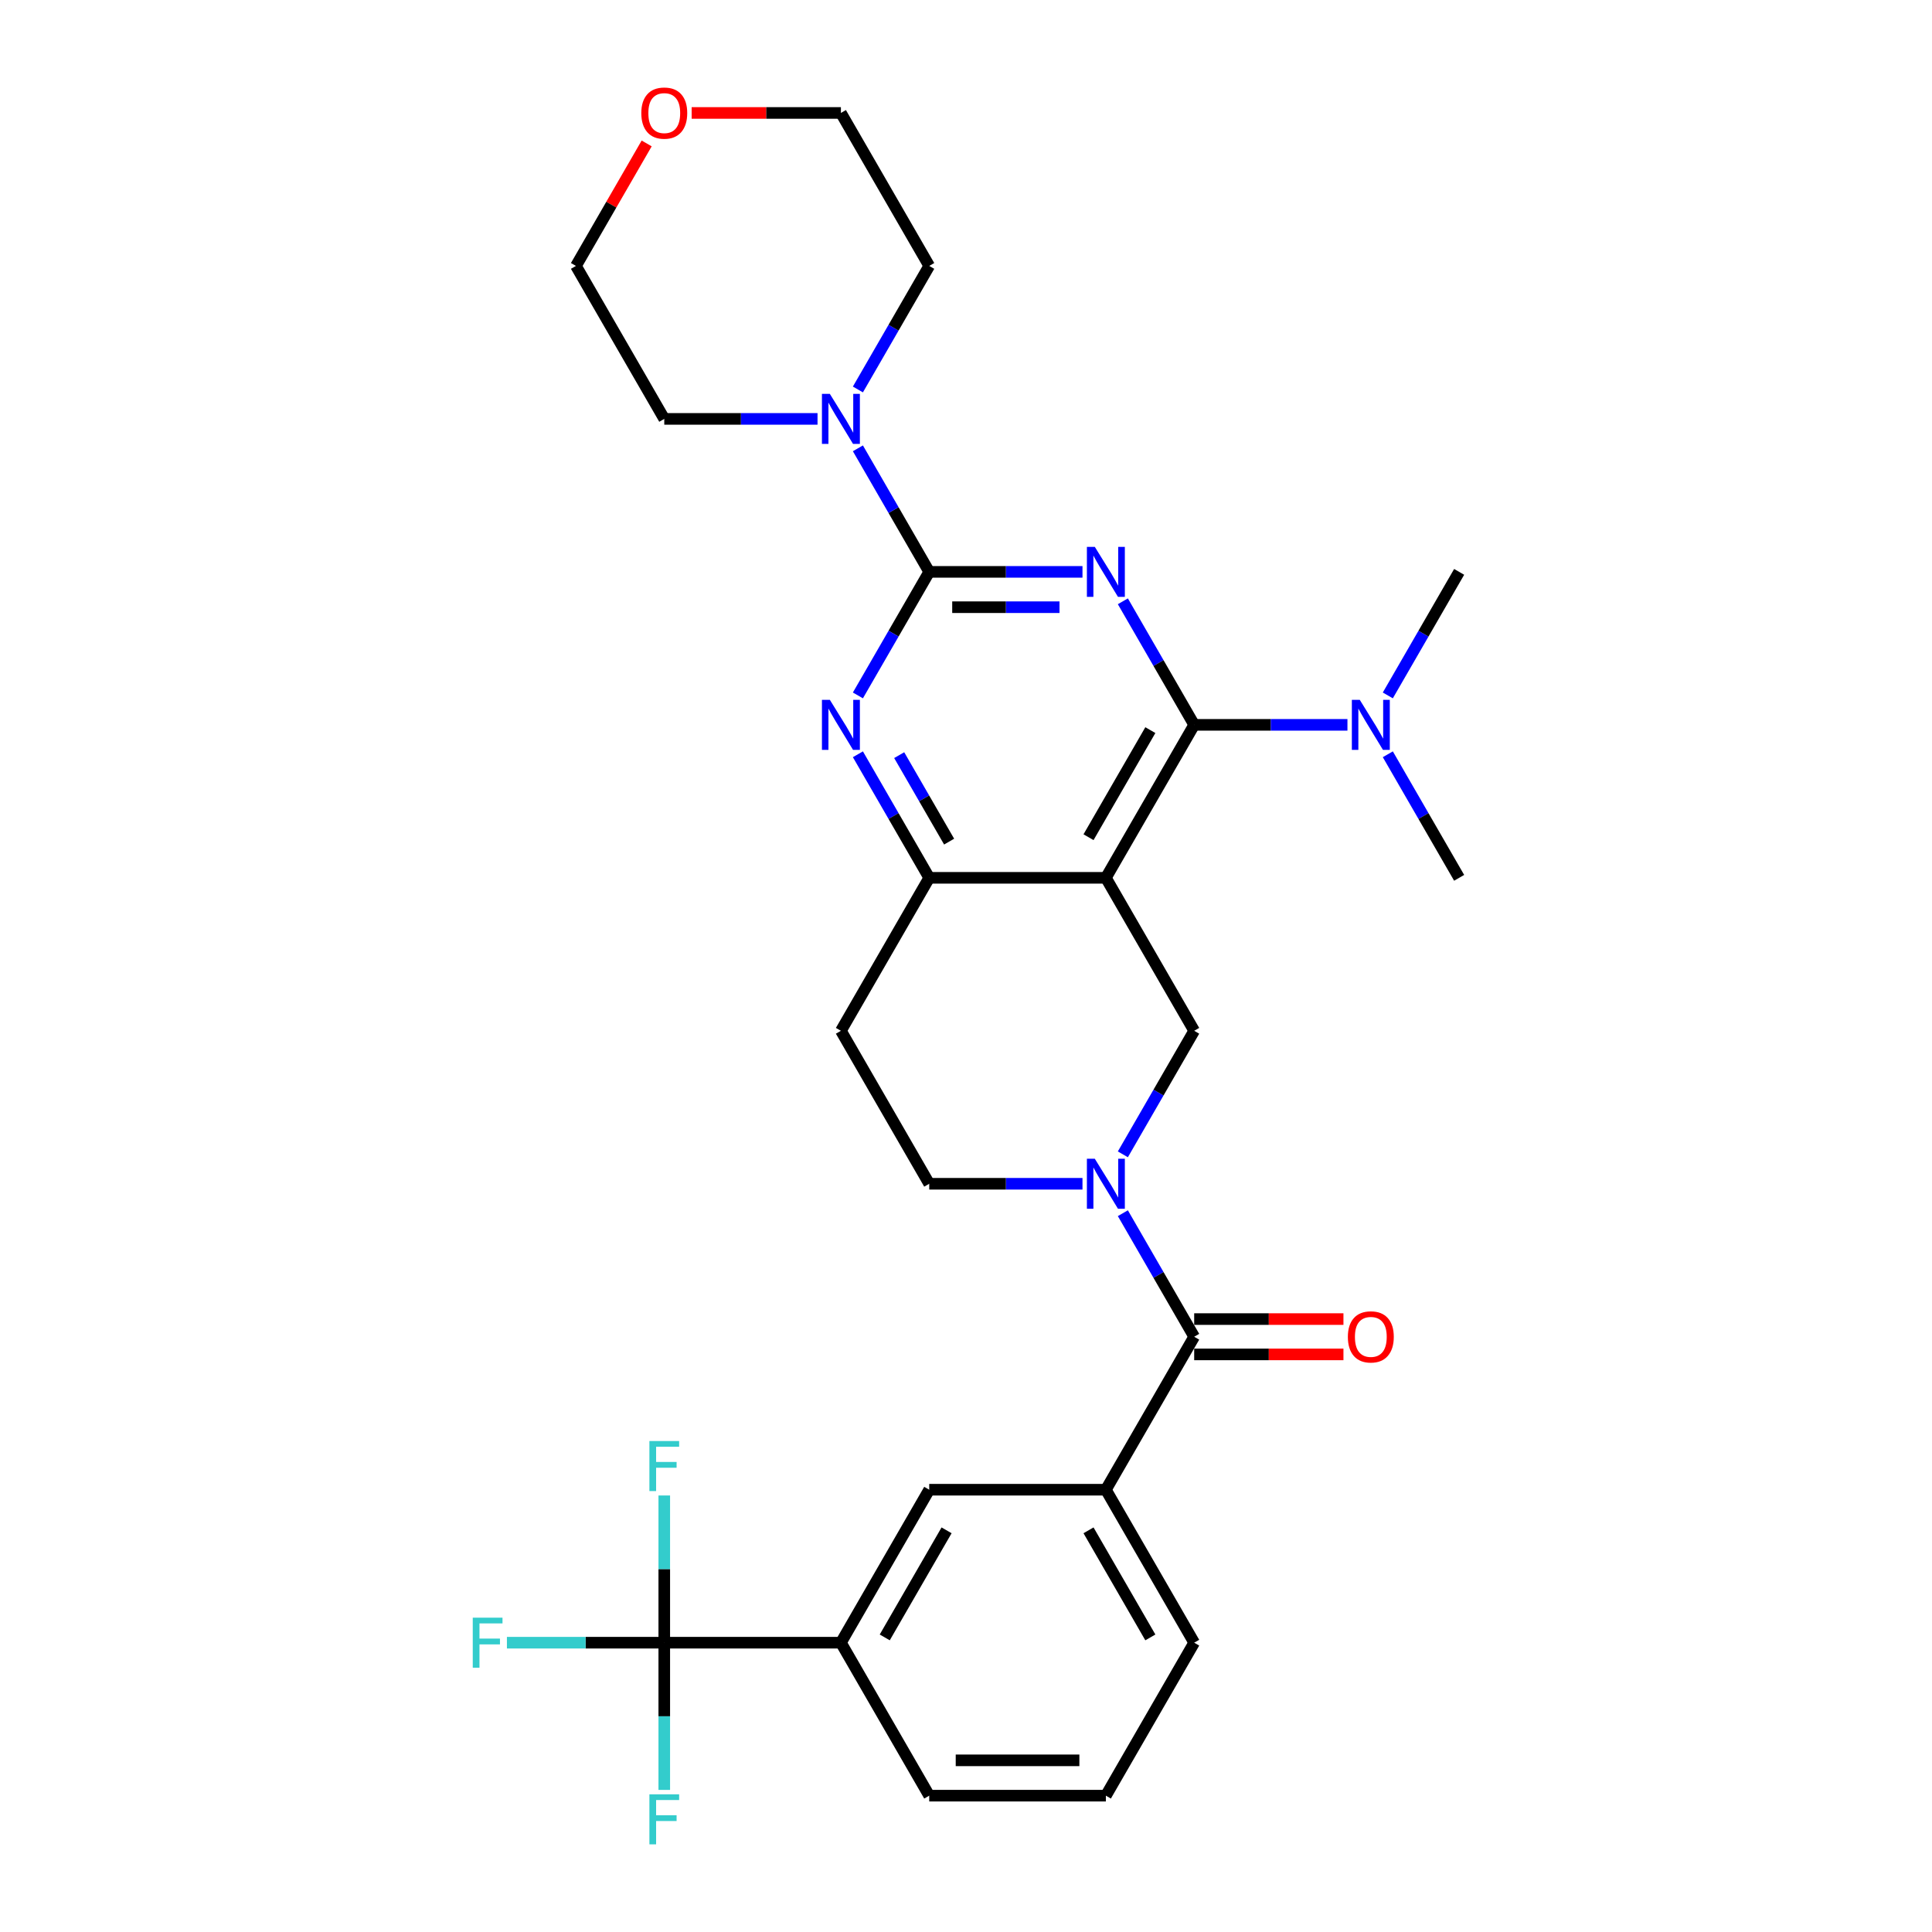 <?xml version='1.0' encoding='iso-8859-1'?>
<svg version='1.1' baseProfile='full'
              xmlns='http://www.w3.org/2000/svg'
                      xmlns:rdkit='http://www.rdkit.org/xml'
                      xmlns:xlink='http://www.w3.org/1999/xlink'
                  xml:space='preserve'
width='1000px' height='1000px' viewBox='0 0 1000 1000'>
<!-- END OF HEADER -->
<rect style='opacity:1.0;fill:#FFFFFF;stroke:none' width='1000' height='1000' x='0' y='0'> </rect>
<path class='bond-0' d='M 560.29,296 L 520.629,296' style='fill:none;fill-rule:evenodd;stroke:#0000FF;stroke-width:6px;stroke-linecap:butt;stroke-linejoin:miter;stroke-opacity:1' />
<path class='bond-0' d='M 520.629,296 L 480.967,296' style='fill:none;fill-rule:evenodd;stroke:#000000;stroke-width:6px;stroke-linecap:butt;stroke-linejoin:miter;stroke-opacity:1' />
<path class='bond-0' d='M 548.392,314.286 L 520.629,314.286' style='fill:none;fill-rule:evenodd;stroke:#0000FF;stroke-width:6px;stroke-linecap:butt;stroke-linejoin:miter;stroke-opacity:1' />
<path class='bond-0' d='M 520.629,314.286 L 492.866,314.286' style='fill:none;fill-rule:evenodd;stroke:#000000;stroke-width:6px;stroke-linecap:butt;stroke-linejoin:miter;stroke-opacity:1' />
<path class='bond-1' d='M 581.19,311.232 L 599.65,343.206' style='fill:none;fill-rule:evenodd;stroke:#0000FF;stroke-width:6px;stroke-linecap:butt;stroke-linejoin:miter;stroke-opacity:1' />
<path class='bond-1' d='M 599.65,343.206 L 618.11,375.179' style='fill:none;fill-rule:evenodd;stroke:#000000;stroke-width:6px;stroke-linecap:butt;stroke-linejoin:miter;stroke-opacity:1' />
<path class='bond-4' d='M 480.967,296 L 462.507,327.974' style='fill:none;fill-rule:evenodd;stroke:#000000;stroke-width:6px;stroke-linecap:butt;stroke-linejoin:miter;stroke-opacity:1' />
<path class='bond-4' d='M 462.507,327.974 L 444.047,359.947' style='fill:none;fill-rule:evenodd;stroke:#0000FF;stroke-width:6px;stroke-linecap:butt;stroke-linejoin:miter;stroke-opacity:1' />
<path class='bond-9' d='M 480.967,296 L 462.507,264.026' style='fill:none;fill-rule:evenodd;stroke:#000000;stroke-width:6px;stroke-linecap:butt;stroke-linejoin:miter;stroke-opacity:1' />
<path class='bond-9' d='M 462.507,264.026 L 444.047,232.053' style='fill:none;fill-rule:evenodd;stroke:#0000FF;stroke-width:6px;stroke-linecap:butt;stroke-linejoin:miter;stroke-opacity:1' />
<path class='bond-2' d='M 618.11,375.179 L 572.395,454.359' style='fill:none;fill-rule:evenodd;stroke:#000000;stroke-width:6px;stroke-linecap:butt;stroke-linejoin:miter;stroke-opacity:1' />
<path class='bond-2' d='M 595.417,377.913 L 563.417,433.339' style='fill:none;fill-rule:evenodd;stroke:#000000;stroke-width:6px;stroke-linecap:butt;stroke-linejoin:miter;stroke-opacity:1' />
<path class='bond-13' d='M 618.11,375.179 L 657.771,375.179' style='fill:none;fill-rule:evenodd;stroke:#000000;stroke-width:6px;stroke-linecap:butt;stroke-linejoin:miter;stroke-opacity:1' />
<path class='bond-13' d='M 657.771,375.179 L 697.433,375.179' style='fill:none;fill-rule:evenodd;stroke:#0000FF;stroke-width:6px;stroke-linecap:butt;stroke-linejoin:miter;stroke-opacity:1' />
<path class='bond-7' d='M 572.395,454.359 L 618.11,533.538' style='fill:none;fill-rule:evenodd;stroke:#000000;stroke-width:6px;stroke-linecap:butt;stroke-linejoin:miter;stroke-opacity:1' />
<path class='bond-30' d='M 572.395,454.359 L 480.967,454.359' style='fill:none;fill-rule:evenodd;stroke:#000000;stroke-width:6px;stroke-linecap:butt;stroke-linejoin:miter;stroke-opacity:1' />
<path class='bond-3' d='M 581.19,597.485 L 599.65,565.511' style='fill:none;fill-rule:evenodd;stroke:#0000FF;stroke-width:6px;stroke-linecap:butt;stroke-linejoin:miter;stroke-opacity:1' />
<path class='bond-3' d='M 599.65,565.511 L 618.11,533.538' style='fill:none;fill-rule:evenodd;stroke:#000000;stroke-width:6px;stroke-linecap:butt;stroke-linejoin:miter;stroke-opacity:1' />
<path class='bond-5' d='M 581.19,627.949 L 599.65,659.923' style='fill:none;fill-rule:evenodd;stroke:#0000FF;stroke-width:6px;stroke-linecap:butt;stroke-linejoin:miter;stroke-opacity:1' />
<path class='bond-5' d='M 599.65,659.923 L 618.11,691.896' style='fill:none;fill-rule:evenodd;stroke:#000000;stroke-width:6px;stroke-linecap:butt;stroke-linejoin:miter;stroke-opacity:1' />
<path class='bond-32' d='M 560.29,612.717 L 520.629,612.717' style='fill:none;fill-rule:evenodd;stroke:#0000FF;stroke-width:6px;stroke-linecap:butt;stroke-linejoin:miter;stroke-opacity:1' />
<path class='bond-32' d='M 520.629,612.717 L 480.967,612.717' style='fill:none;fill-rule:evenodd;stroke:#000000;stroke-width:6px;stroke-linecap:butt;stroke-linejoin:miter;stroke-opacity:1' />
<path class='bond-6' d='M 444.047,390.411 L 462.507,422.385' style='fill:none;fill-rule:evenodd;stroke:#0000FF;stroke-width:6px;stroke-linecap:butt;stroke-linejoin:miter;stroke-opacity:1' />
<path class='bond-6' d='M 462.507,422.385 L 480.967,454.359' style='fill:none;fill-rule:evenodd;stroke:#000000;stroke-width:6px;stroke-linecap:butt;stroke-linejoin:miter;stroke-opacity:1' />
<path class='bond-6' d='M 465.421,390.861 L 478.343,413.242' style='fill:none;fill-rule:evenodd;stroke:#0000FF;stroke-width:6px;stroke-linecap:butt;stroke-linejoin:miter;stroke-opacity:1' />
<path class='bond-6' d='M 478.343,413.242 L 491.265,435.624' style='fill:none;fill-rule:evenodd;stroke:#000000;stroke-width:6px;stroke-linecap:butt;stroke-linejoin:miter;stroke-opacity:1' />
<path class='bond-10' d='M 618.11,691.896 L 572.395,771.075' style='fill:none;fill-rule:evenodd;stroke:#000000;stroke-width:6px;stroke-linecap:butt;stroke-linejoin:miter;stroke-opacity:1' />
<path class='bond-16' d='M 618.11,701.039 L 656.738,701.039' style='fill:none;fill-rule:evenodd;stroke:#000000;stroke-width:6px;stroke-linecap:butt;stroke-linejoin:miter;stroke-opacity:1' />
<path class='bond-16' d='M 656.738,701.039 L 695.367,701.039' style='fill:none;fill-rule:evenodd;stroke:#FF0000;stroke-width:6px;stroke-linecap:butt;stroke-linejoin:miter;stroke-opacity:1' />
<path class='bond-16' d='M 618.11,682.753 L 656.738,682.753' style='fill:none;fill-rule:evenodd;stroke:#000000;stroke-width:6px;stroke-linecap:butt;stroke-linejoin:miter;stroke-opacity:1' />
<path class='bond-16' d='M 656.738,682.753 L 695.367,682.753' style='fill:none;fill-rule:evenodd;stroke:#FF0000;stroke-width:6px;stroke-linecap:butt;stroke-linejoin:miter;stroke-opacity:1' />
<path class='bond-14' d='M 480.967,454.359 L 435.253,533.538' style='fill:none;fill-rule:evenodd;stroke:#000000;stroke-width:6px;stroke-linecap:butt;stroke-linejoin:miter;stroke-opacity:1' />
<path class='bond-8' d='M 343.825,850.255 L 435.253,850.255' style='fill:none;fill-rule:evenodd;stroke:#000000;stroke-width:6px;stroke-linecap:butt;stroke-linejoin:miter;stroke-opacity:1' />
<path class='bond-17' d='M 343.825,850.255 L 303.103,850.255' style='fill:none;fill-rule:evenodd;stroke:#000000;stroke-width:6px;stroke-linecap:butt;stroke-linejoin:miter;stroke-opacity:1' />
<path class='bond-17' d='M 303.103,850.255 L 262.38,850.255' style='fill:none;fill-rule:evenodd;stroke:#33CCCC;stroke-width:6px;stroke-linecap:butt;stroke-linejoin:miter;stroke-opacity:1' />
<path class='bond-18' d='M 343.825,850.255 L 343.825,812.156' style='fill:none;fill-rule:evenodd;stroke:#000000;stroke-width:6px;stroke-linecap:butt;stroke-linejoin:miter;stroke-opacity:1' />
<path class='bond-18' d='M 343.825,812.156 L 343.825,774.058' style='fill:none;fill-rule:evenodd;stroke:#33CCCC;stroke-width:6px;stroke-linecap:butt;stroke-linejoin:miter;stroke-opacity:1' />
<path class='bond-19' d='M 343.825,850.255 L 343.825,888.353' style='fill:none;fill-rule:evenodd;stroke:#000000;stroke-width:6px;stroke-linecap:butt;stroke-linejoin:miter;stroke-opacity:1' />
<path class='bond-19' d='M 343.825,888.353 L 343.825,926.451' style='fill:none;fill-rule:evenodd;stroke:#33CCCC;stroke-width:6px;stroke-linecap:butt;stroke-linejoin:miter;stroke-opacity:1' />
<path class='bond-21' d='M 423.148,216.821 L 383.486,216.821' style='fill:none;fill-rule:evenodd;stroke:#0000FF;stroke-width:6px;stroke-linecap:butt;stroke-linejoin:miter;stroke-opacity:1' />
<path class='bond-21' d='M 383.486,216.821 L 343.825,216.821' style='fill:none;fill-rule:evenodd;stroke:#000000;stroke-width:6px;stroke-linecap:butt;stroke-linejoin:miter;stroke-opacity:1' />
<path class='bond-22' d='M 444.047,201.589 L 462.507,169.615' style='fill:none;fill-rule:evenodd;stroke:#0000FF;stroke-width:6px;stroke-linecap:butt;stroke-linejoin:miter;stroke-opacity:1' />
<path class='bond-22' d='M 462.507,169.615 L 480.967,137.642' style='fill:none;fill-rule:evenodd;stroke:#000000;stroke-width:6px;stroke-linecap:butt;stroke-linejoin:miter;stroke-opacity:1' />
<path class='bond-12' d='M 572.395,771.075 L 480.967,771.075' style='fill:none;fill-rule:evenodd;stroke:#000000;stroke-width:6px;stroke-linecap:butt;stroke-linejoin:miter;stroke-opacity:1' />
<path class='bond-23' d='M 572.395,771.075 L 618.11,850.255' style='fill:none;fill-rule:evenodd;stroke:#000000;stroke-width:6px;stroke-linecap:butt;stroke-linejoin:miter;stroke-opacity:1' />
<path class='bond-23' d='M 563.417,792.095 L 595.417,847.521' style='fill:none;fill-rule:evenodd;stroke:#000000;stroke-width:6px;stroke-linecap:butt;stroke-linejoin:miter;stroke-opacity:1' />
<path class='bond-11' d='M 435.253,850.255 L 480.967,771.075' style='fill:none;fill-rule:evenodd;stroke:#000000;stroke-width:6px;stroke-linecap:butt;stroke-linejoin:miter;stroke-opacity:1' />
<path class='bond-11' d='M 457.946,847.521 L 489.946,792.095' style='fill:none;fill-rule:evenodd;stroke:#000000;stroke-width:6px;stroke-linecap:butt;stroke-linejoin:miter;stroke-opacity:1' />
<path class='bond-33' d='M 435.253,850.255 L 480.967,929.434' style='fill:none;fill-rule:evenodd;stroke:#000000;stroke-width:6px;stroke-linecap:butt;stroke-linejoin:miter;stroke-opacity:1' />
<path class='bond-26' d='M 718.332,359.947 L 736.792,327.974' style='fill:none;fill-rule:evenodd;stroke:#0000FF;stroke-width:6px;stroke-linecap:butt;stroke-linejoin:miter;stroke-opacity:1' />
<path class='bond-26' d='M 736.792,327.974 L 755.252,296' style='fill:none;fill-rule:evenodd;stroke:#000000;stroke-width:6px;stroke-linecap:butt;stroke-linejoin:miter;stroke-opacity:1' />
<path class='bond-27' d='M 718.332,390.411 L 736.792,422.385' style='fill:none;fill-rule:evenodd;stroke:#0000FF;stroke-width:6px;stroke-linecap:butt;stroke-linejoin:miter;stroke-opacity:1' />
<path class='bond-27' d='M 736.792,422.385 L 755.252,454.359' style='fill:none;fill-rule:evenodd;stroke:#000000;stroke-width:6px;stroke-linecap:butt;stroke-linejoin:miter;stroke-opacity:1' />
<path class='bond-15' d='M 435.253,533.538 L 480.967,612.717' style='fill:none;fill-rule:evenodd;stroke:#000000;stroke-width:6px;stroke-linecap:butt;stroke-linejoin:miter;stroke-opacity:1' />
<path class='bond-20' d='M 357.996,58.462 L 396.625,58.462' style='fill:none;fill-rule:evenodd;stroke:#FF0000;stroke-width:6px;stroke-linecap:butt;stroke-linejoin:miter;stroke-opacity:1' />
<path class='bond-20' d='M 396.625,58.462 L 435.253,58.462' style='fill:none;fill-rule:evenodd;stroke:#000000;stroke-width:6px;stroke-linecap:butt;stroke-linejoin:miter;stroke-opacity:1' />
<path class='bond-31' d='M 334.714,74.243 L 316.412,105.942' style='fill:none;fill-rule:evenodd;stroke:#FF0000;stroke-width:6px;stroke-linecap:butt;stroke-linejoin:miter;stroke-opacity:1' />
<path class='bond-31' d='M 316.412,105.942 L 298.111,137.642' style='fill:none;fill-rule:evenodd;stroke:#000000;stroke-width:6px;stroke-linecap:butt;stroke-linejoin:miter;stroke-opacity:1' />
<path class='bond-28' d='M 343.825,216.821 L 298.111,137.642' style='fill:none;fill-rule:evenodd;stroke:#000000;stroke-width:6px;stroke-linecap:butt;stroke-linejoin:miter;stroke-opacity:1' />
<path class='bond-29' d='M 480.967,137.642 L 435.253,58.462' style='fill:none;fill-rule:evenodd;stroke:#000000;stroke-width:6px;stroke-linecap:butt;stroke-linejoin:miter;stroke-opacity:1' />
<path class='bond-25' d='M 618.11,850.255 L 572.395,929.434' style='fill:none;fill-rule:evenodd;stroke:#000000;stroke-width:6px;stroke-linecap:butt;stroke-linejoin:miter;stroke-opacity:1' />
<path class='bond-24' d='M 480.967,929.434 L 572.395,929.434' style='fill:none;fill-rule:evenodd;stroke:#000000;stroke-width:6px;stroke-linecap:butt;stroke-linejoin:miter;stroke-opacity:1' />
<path class='bond-24' d='M 494.681,911.148 L 558.681,911.148' style='fill:none;fill-rule:evenodd;stroke:#000000;stroke-width:6px;stroke-linecap:butt;stroke-linejoin:miter;stroke-opacity:1' />
<path  class='atom-0' d='M 566.672 283.054
L 575.157 296.768
Q 575.998 298.121, 577.351 300.572
Q 578.704 303.022, 578.777 303.168
L 578.777 283.054
L 582.215 283.054
L 582.215 308.946
L 578.667 308.946
L 569.561 293.952
Q 568.501 292.197, 567.367 290.185
Q 566.27 288.174, 565.941 287.552
L 565.941 308.946
L 562.576 308.946
L 562.576 283.054
L 566.672 283.054
' fill='#0000FF'/>
<path  class='atom-4' d='M 566.672 599.771
L 575.157 613.485
Q 575.998 614.838, 577.351 617.288
Q 578.704 619.739, 578.777 619.885
L 578.777 599.771
L 582.215 599.771
L 582.215 625.663
L 578.667 625.663
L 569.561 610.669
Q 568.501 608.914, 567.367 606.902
Q 566.27 604.891, 565.941 604.269
L 565.941 625.663
L 562.576 625.663
L 562.576 599.771
L 566.672 599.771
' fill='#0000FF'/>
<path  class='atom-5' d='M 429.53 362.233
L 438.014 375.947
Q 438.855 377.3, 440.208 379.751
Q 441.562 382.201, 441.635 382.347
L 441.635 362.233
L 445.072 362.233
L 445.072 388.126
L 441.525 388.126
L 432.419 373.131
Q 431.358 371.376, 430.224 369.364
Q 429.127 367.353, 428.798 366.731
L 428.798 388.126
L 425.434 388.126
L 425.434 362.233
L 429.53 362.233
' fill='#0000FF'/>
<path  class='atom-10' d='M 429.53 203.875
L 438.014 217.589
Q 438.855 218.942, 440.208 221.392
Q 441.562 223.843, 441.635 223.989
L 441.635 203.875
L 445.072 203.875
L 445.072 229.767
L 441.525 229.767
L 432.419 214.773
Q 431.358 213.017, 430.224 211.006
Q 429.127 208.995, 428.798 208.373
L 428.798 229.767
L 425.434 229.767
L 425.434 203.875
L 429.53 203.875
' fill='#0000FF'/>
<path  class='atom-14' d='M 703.814 362.233
L 712.299 375.947
Q 713.14 377.3, 714.493 379.751
Q 715.846 382.201, 715.92 382.347
L 715.92 362.233
L 719.357 362.233
L 719.357 388.126
L 715.81 388.126
L 706.704 373.131
Q 705.643 371.376, 704.509 369.364
Q 703.412 367.353, 703.083 366.731
L 703.083 388.126
L 699.718 388.126
L 699.718 362.233
L 703.814 362.233
' fill='#0000FF'/>
<path  class='atom-17' d='M 697.652 691.969
Q 697.652 685.752, 700.724 682.278
Q 703.796 678.804, 709.538 678.804
Q 715.28 678.804, 718.352 682.278
Q 721.424 685.752, 721.424 691.969
Q 721.424 698.26, 718.315 701.844
Q 715.206 705.391, 709.538 705.391
Q 703.833 705.391, 700.724 701.844
Q 697.652 698.296, 697.652 691.969
M 709.538 702.465
Q 713.488 702.465, 715.609 699.832
Q 717.766 697.162, 717.766 691.969
Q 717.766 686.886, 715.609 684.326
Q 713.488 681.729, 709.538 681.729
Q 705.588 681.729, 703.43 684.289
Q 701.309 686.849, 701.309 691.969
Q 701.309 697.199, 703.43 699.832
Q 705.588 702.465, 709.538 702.465
' fill='#FF0000'/>
<path  class='atom-18' d='M 244.698 837.308
L 260.095 837.308
L 260.095 840.271
L 248.173 840.271
L 248.173 848.133
L 258.778 848.133
L 258.778 851.132
L 248.173 851.132
L 248.173 863.201
L 244.698 863.201
L 244.698 837.308
' fill='#33CCCC'/>
<path  class='atom-19' d='M 336.127 745.88
L 351.523 745.88
L 351.523 748.842
L 339.601 748.842
L 339.601 756.705
L 350.206 756.705
L 350.206 759.704
L 339.601 759.704
L 339.601 771.773
L 336.127 771.773
L 336.127 745.88
' fill='#33CCCC'/>
<path  class='atom-20' d='M 336.127 928.737
L 351.523 928.737
L 351.523 931.699
L 339.601 931.699
L 339.601 939.562
L 350.206 939.562
L 350.206 942.561
L 339.601 942.561
L 339.601 954.629
L 336.127 954.629
L 336.127 928.737
' fill='#33CCCC'/>
<path  class='atom-21' d='M 331.939 58.536
Q 331.939 52.319, 335.011 48.844
Q 338.083 45.37, 343.825 45.37
Q 349.566 45.37, 352.638 48.844
Q 355.71 52.319, 355.71 58.536
Q 355.71 64.826, 352.602 68.41
Q 349.493 71.957, 343.825 71.957
Q 338.12 71.957, 335.011 68.41
Q 331.939 64.862, 331.939 58.536
M 343.825 69.032
Q 347.774 69.032, 349.896 66.398
Q 352.053 63.729, 352.053 58.536
Q 352.053 53.452, 349.896 50.892
Q 347.774 48.296, 343.825 48.296
Q 339.875 48.296, 337.717 50.856
Q 335.596 53.416, 335.596 58.536
Q 335.596 63.765, 337.717 66.398
Q 339.875 69.032, 343.825 69.032
' fill='#FF0000'/>
</svg>
